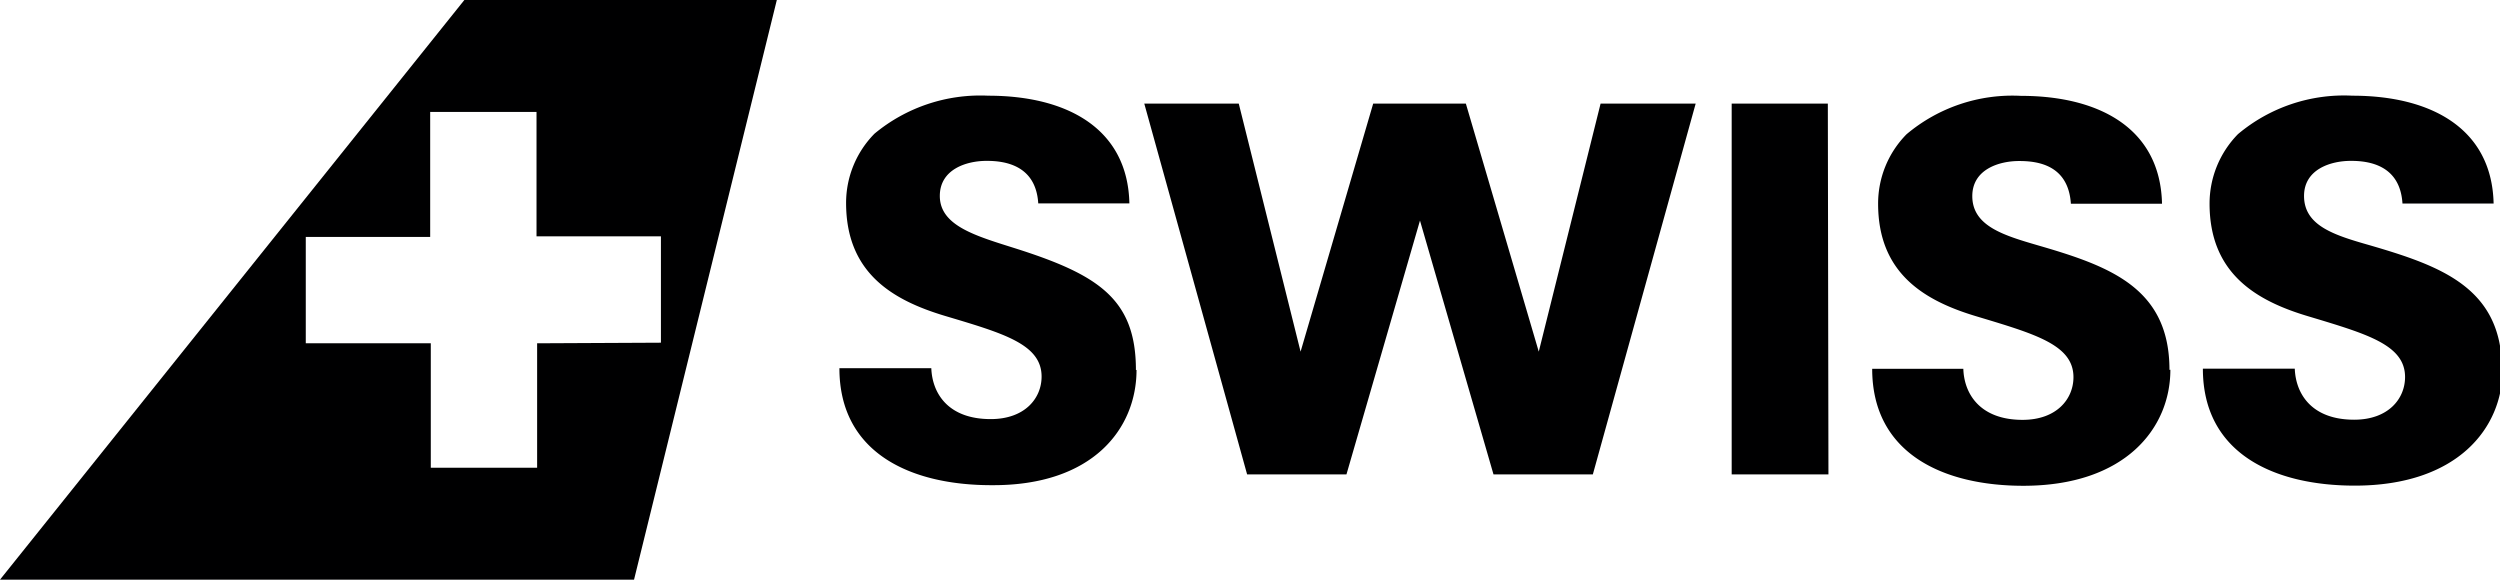 <?xml version="1.0" encoding="utf-8"?>
<svg xmlns="http://www.w3.org/2000/svg" viewBox="0 0 164.58 38.16">
  <defs>
    <style>
      .a {
        fill: #000001;
      }
    </style>
  </defs>
  <g>
    <path class="a" d="M120.37,31.23H114V6.82h6.33Zm-15-24.41-4.07,16.33L96.5,6.82H90.4L85.62,23.15,81.55,6.82H75.33L82.1,31.23h6.54l4.84-16.71,4.84,16.71h6.54l6.77-24.41ZM74.78,24.36c0-4.67-2.47-6.27-7.91-8-2.59-.82-5-1.48-5-3.46,0-1.76,1.76-2.31,3.08-2.31,1.1,0,3.24.22,3.4,2.8h6c-.11-4.95-4.13-7.09-9.29-7.09A10.91,10.91,0,0,0,57.57,8.8a6.49,6.49,0,0,0-1.87,4.56c0,4.57,3,6.38,6.49,7.43,3.85,1.15,6.38,1.86,6.38,4,0,1.43-1.1,2.8-3.35,2.8-2.81,0-3.85-1.7-3.91-3.35H55.26c0,5.61,4.73,7.7,10,7.7,6.7.05,9.56-3.74,9.56-7.59m68,0c0-5.39-3.91-6.82-8.63-8.19-2.26-.66-4.35-1.27-4.35-3.25,0-1.76,1.76-2.31,3.08-2.31,1.16,0,3.24.22,3.41,2.81h6c-.11-4.95-4.12-7.1-9.29-7.1a10.82,10.82,0,0,0-7.53,2.53,6.49,6.49,0,0,0-1.87,4.57c0,4.56,3,6.38,6.49,7.42,3.85,1.16,6.37,1.87,6.37,4,0,1.43-1.1,2.81-3.35,2.81-2.8,0-3.85-1.71-3.9-3.36h-6c0,5.61,4.73,7.7,9.95,7.7,6.71,0,9.68-3.79,9.68-7.64m21.83,0c0-5.39-4-6.82-8.69-8.19-2.31-.66-4.34-1.27-4.34-3.25,0-1.76,1.76-2.31,3.08-2.31,1.1,0,3.24.22,3.4,2.81h6c-.11-4.95-4.13-7.1-9.29-7.1a10.85,10.85,0,0,0-7.54,2.53,6.53,6.53,0,0,0-1.87,4.57c0,4.56,3,6.38,6.49,7.42,3.85,1.16,6.38,1.87,6.38,4,0,1.43-1.1,2.81-3.35,2.81-2.81,0-3.85-1.71-3.91-3.36h-6.05c0,5.61,4.73,7.7,10,7.7,6.76,0,9.73-3.79,9.73-7.64"/>
    <path class="a" d="M30.57,0,0,38.16H41.74L51.14,0Zm4.79,22.6h0v8.19h-7V22.6H20.13v-7h8.19V7.37h7v8.19h8.19v7Z"/>
  </g>
</svg>
